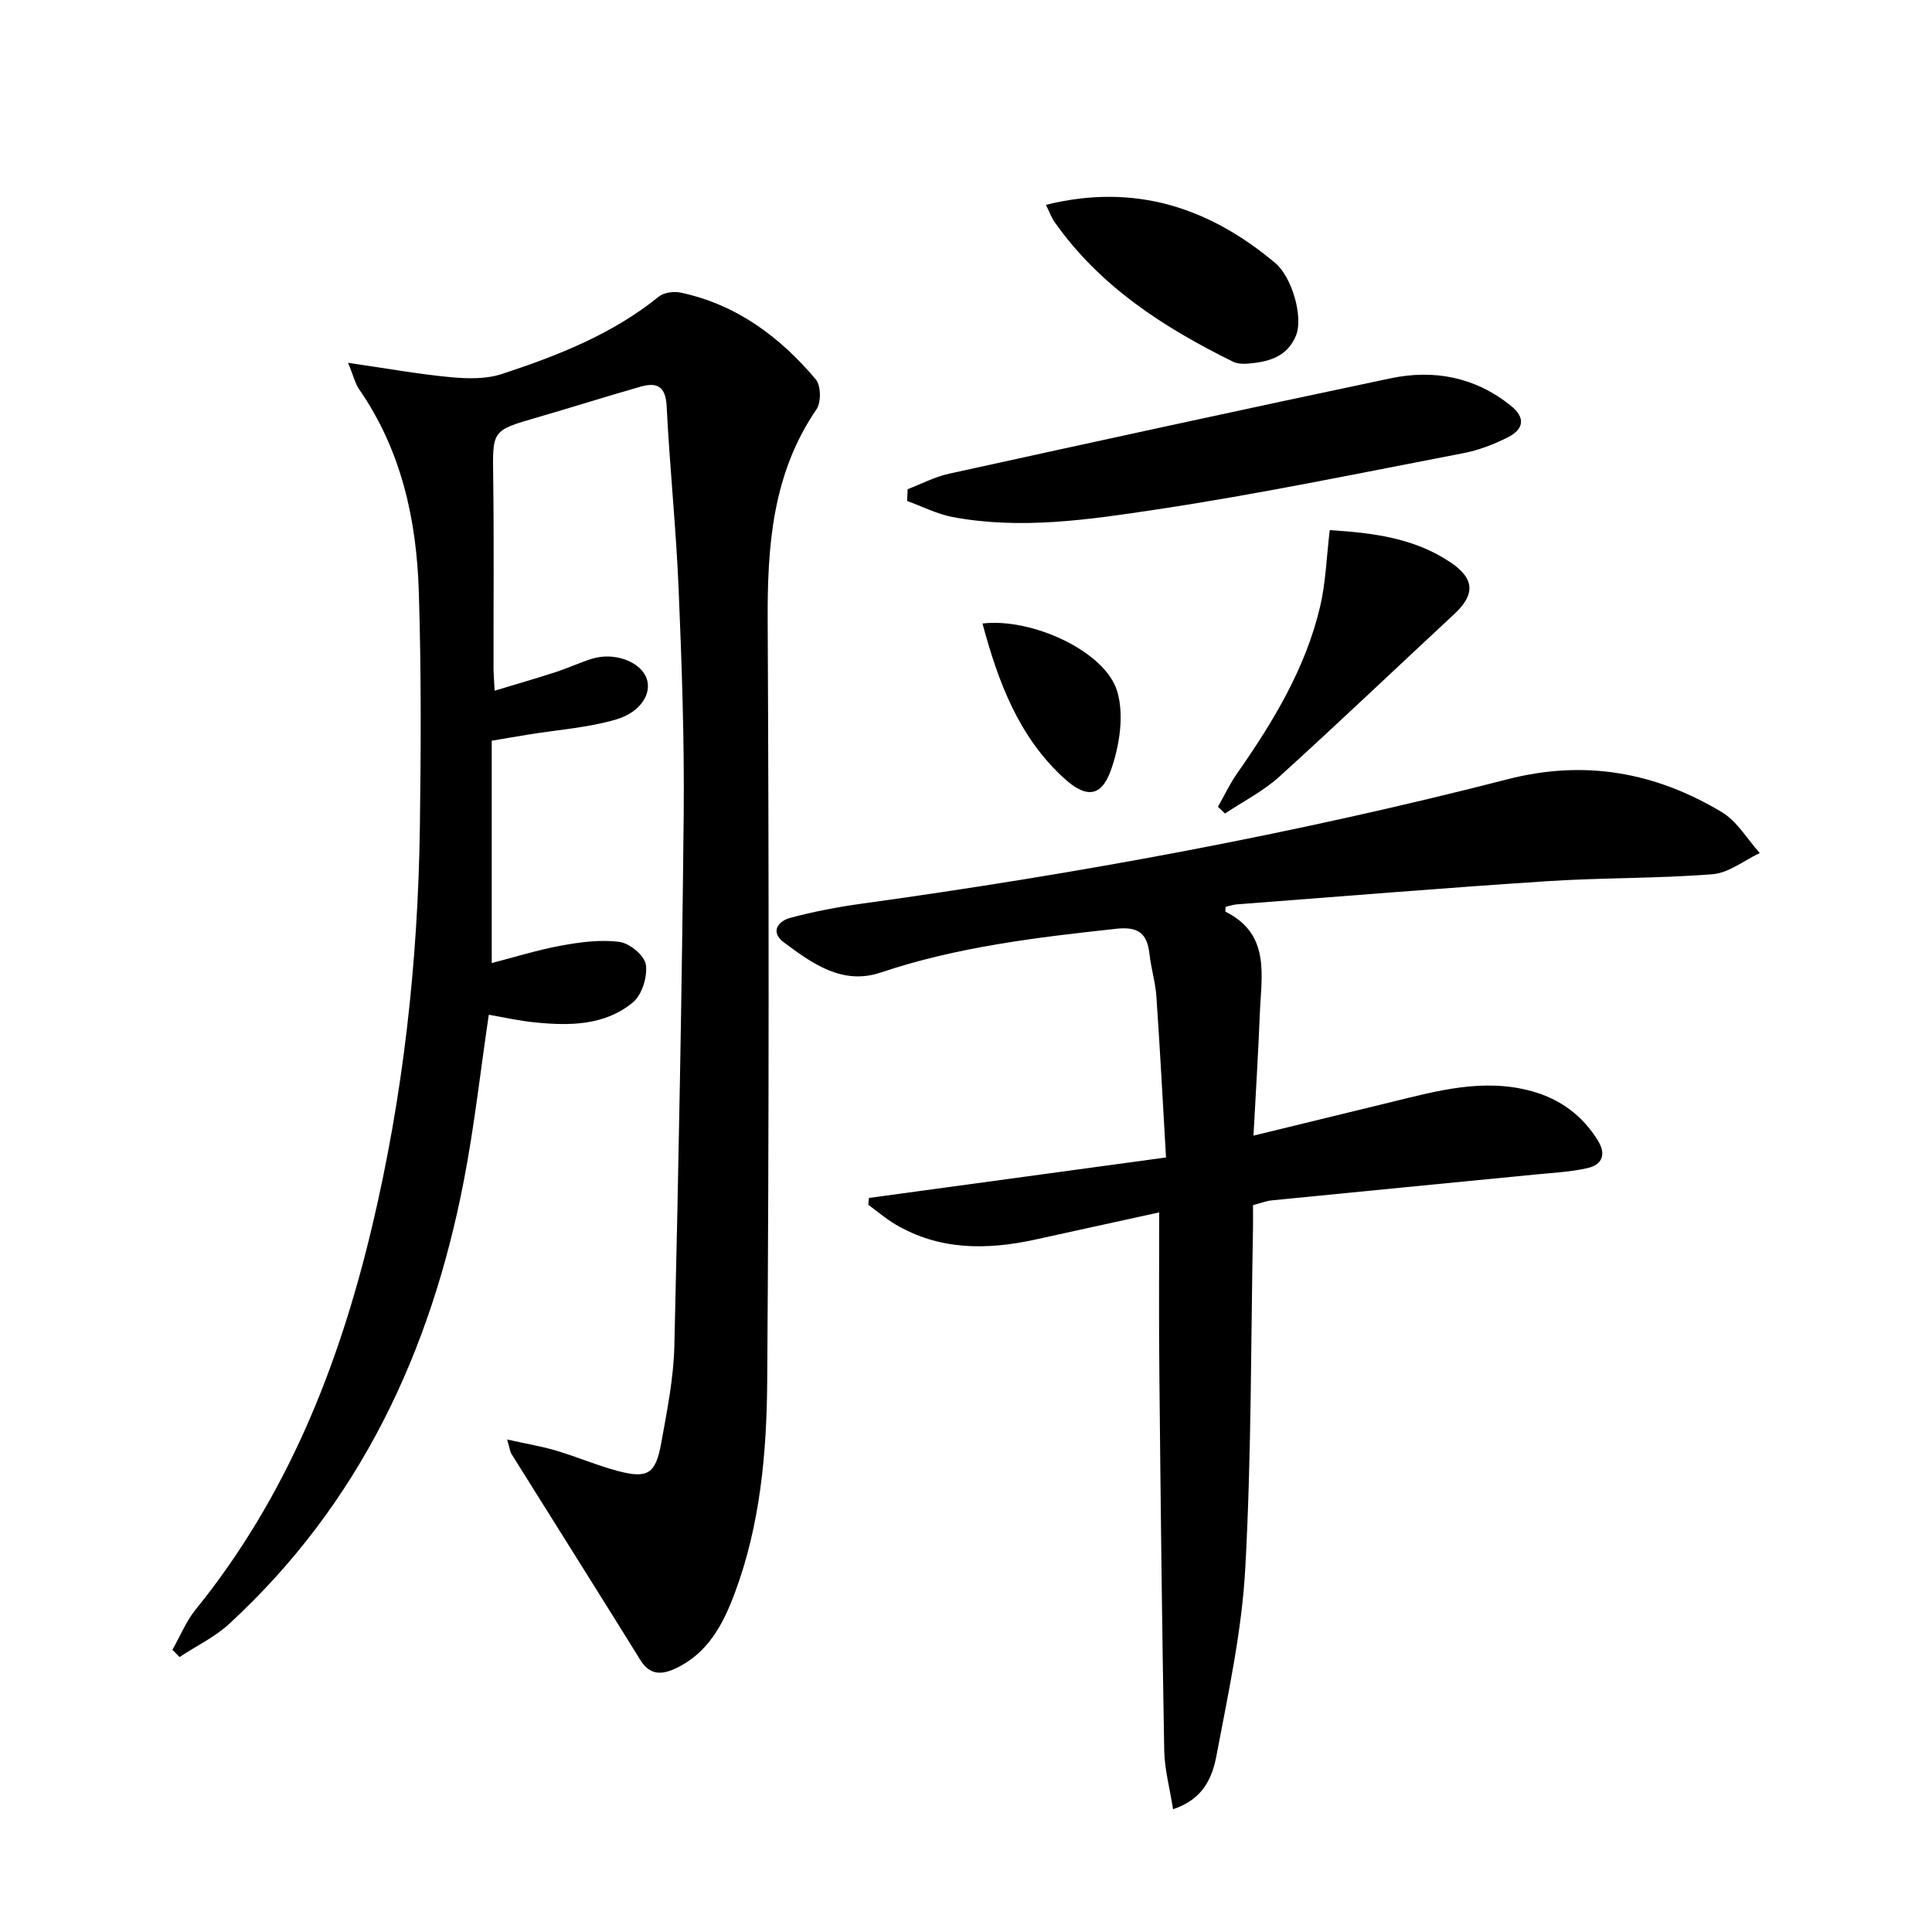 <svg enable-background="new 0 0 400 400" viewBox="0 0 400 400" xmlns="http://www.w3.org/2000/svg"><path d="m102.41 143c4.41-1.33 8.53-2.52 12.61-3.84 2.53-.82 4.95-1.95 7.48-2.75 4.54-1.45 9.92.46 11.31 3.88 1.26 3.1-1.01 7.15-6.32 8.69-5.81 1.69-11.99 2.11-18.01 3.09-2.3.37-4.59.77-7.67 1.29v46.03c4.55-1.17 9.43-2.71 14.42-3.62 3.96-.73 8.14-1.28 12.07-.75 2.08.28 5.15 2.83 5.42 4.7.36 2.49-.8 6.24-2.67 7.8-5.85 4.86-13.16 4.88-20.37 4.15-3.26-.33-6.47-1.06-9.48-1.58-1.73 11.67-2.99 23.06-5.15 34.27-6.84 35.5-21.58 66.96-48.57 91.82-3 2.77-6.86 4.61-10.31 6.89-.49-.5-.98-1-1.47-1.5 1.58-2.78 2.8-5.85 4.78-8.3 18.85-23.25 29.6-50.19 36.47-78.96 6.51-27.27 9.58-54.97 9.98-82.96.23-16.29.29-32.61-.22-48.89-.47-14.93-3.63-29.29-12.38-41.9-.78-1.13-1.09-2.58-2.26-5.44 7.94 1.15 14.55 2.34 21.22 2.97 3.52.33 7.38.42 10.66-.67 11.53-3.8 22.83-8.22 32.46-16.02 1.05-.85 3.09-1.11 4.5-.82 11.57 2.45 20.56 9.16 28 17.98 1.07 1.27 1.12 4.75.14 6.18-9.16 13.37-10.19 28.33-10.11 43.89.26 52.5.29 105-.1 157.49-.11 14.76-1.45 29.59-6.7 43.67-2.42 6.49-5.57 12.53-12.31 15.66-2.86 1.33-5.29 1.4-7.25-1.76-8.83-14.24-17.78-28.41-26.66-42.62-.32-.51-.37-1.18-.93-3.04 3.99.89 7.13 1.41 10.16 2.31 4.29 1.27 8.44 3.06 12.76 4.21 6.14 1.63 7.83.62 8.97-5.68 1.21-6.69 2.58-13.46 2.74-20.22.87-36.61 1.56-73.22 1.93-109.84.16-15.64-.4-31.3-1.05-46.93-.53-12.62-1.85-25.2-2.48-37.82-.21-4.1-2.04-4.96-5.37-4.01-7.18 2.04-14.29 4.31-21.46 6.38-9.37 2.71-9.21 2.67-9.08 12.38.18 13.29.05 26.57.07 39.86.03 1.31.14 2.6.23 4.33z"/><path d="m240 251.01c-8.29 1.82-17.02 3.75-25.75 5.65-10 2.17-19.8 2.22-28.94-3.21-1.95-1.16-3.69-2.66-5.53-4.01.04-.47.08-.94.12-1.42 20.16-2.75 40.33-5.49 61.51-8.38-.67-11.56-1.24-22.44-1.99-33.31-.2-2.96-1.11-5.87-1.44-8.84-.47-4.27-2.34-5.69-6.85-5.2-16.51 1.79-32.94 3.74-48.81 9.07-7.9 2.65-14.16-1.87-20.04-6.26-2.86-2.14-1.22-4.4 1.41-5.09 4.79-1.27 9.69-2.22 14.61-2.9 45.06-6.22 89.75-14.45 133.81-25.77 16.03-4.12 30.63-1.45 44.4 6.82 3.16 1.9 5.25 5.59 7.83 8.45-3.25 1.53-6.42 4.13-9.78 4.39-11.42.9-22.93.7-34.37 1.45-21.38 1.4-42.74 3.16-64.1 4.79-.8.06-1.58.34-2.35.51 0 .49-.1.97.01 1.02 9.31 4.65 7.4 13.13 7.09 20.99-.32 8.1-.83 16.2-1.32 25.36 9.78-2.38 19.02-4.62 28.24-6.88 9.69-2.37 19.36-5.11 29.44-2.3 5.85 1.63 10.42 5.01 13.63 10.2 1.77 2.85.88 5-2.11 5.69-3.53.81-7.21.98-10.84 1.34-18.18 1.79-36.37 3.54-54.55 5.35-1.14.11-2.25.56-3.91.99 0 1.56.03 3.18 0 4.81-.45 23.47-.31 46.97-1.6 70.39-.71 13.01-3.54 25.94-5.97 38.8-.83 4.38-2.65 8.99-8.98 11.07-.67-4.3-1.76-8.23-1.83-12.17-.46-25.8-.75-51.6-1-77.4-.13-11.27-.04-22.54-.04-34z"/><path d="m187.92 101.28c2.85-1.09 5.61-2.56 8.55-3.2 30.45-6.68 60.9-13.33 91.41-19.75 9-1.89 17.51-.29 24.91 5.66 3.2 2.57 2.6 4.91-.57 6.53-2.92 1.49-6.12 2.71-9.33 3.32-21.15 4.06-42.26 8.47-63.55 11.66-13.89 2.09-28.01 4.2-42.13 1.54-3.23-.61-6.27-2.19-9.4-3.32.03-.82.07-1.63.11-2.44z"/><path d="m252.16 167.04c1.31-2.3 2.44-4.73 3.95-6.89 7.47-10.68 14.2-21.76 17.21-34.59 1.16-4.95 1.31-10.13 1.99-15.8 8.94.55 17.58 1.63 25.09 6.73 5.01 3.4 4.97 6.68.65 10.69-12.07 11.2-23.99 22.58-36.2 33.64-3.32 3-7.46 5.1-11.22 7.61-.5-.46-.99-.92-1.47-1.39z"/><path d="m216.55 42.41c18.41-4.56 33.74.56 47.41 11.98 3.59 3 5.89 11.29 4.37 15.05-1.85 4.57-5.85 5.52-10.14 5.86-.96.07-2.08-.01-2.92-.42-14.32-7.06-27.54-15.56-36.93-28.91-.65-.93-1.04-2.04-1.79-3.56z"/><path d="m203.41 129.09c10.27-1.21 25.41 5.76 27.89 14.02 1.48 4.92.49 11.27-1.28 16.3-2.04 5.77-5.24 5.83-9.81 1.64-9.32-8.57-13.52-19.8-16.8-31.96z"/></svg>
